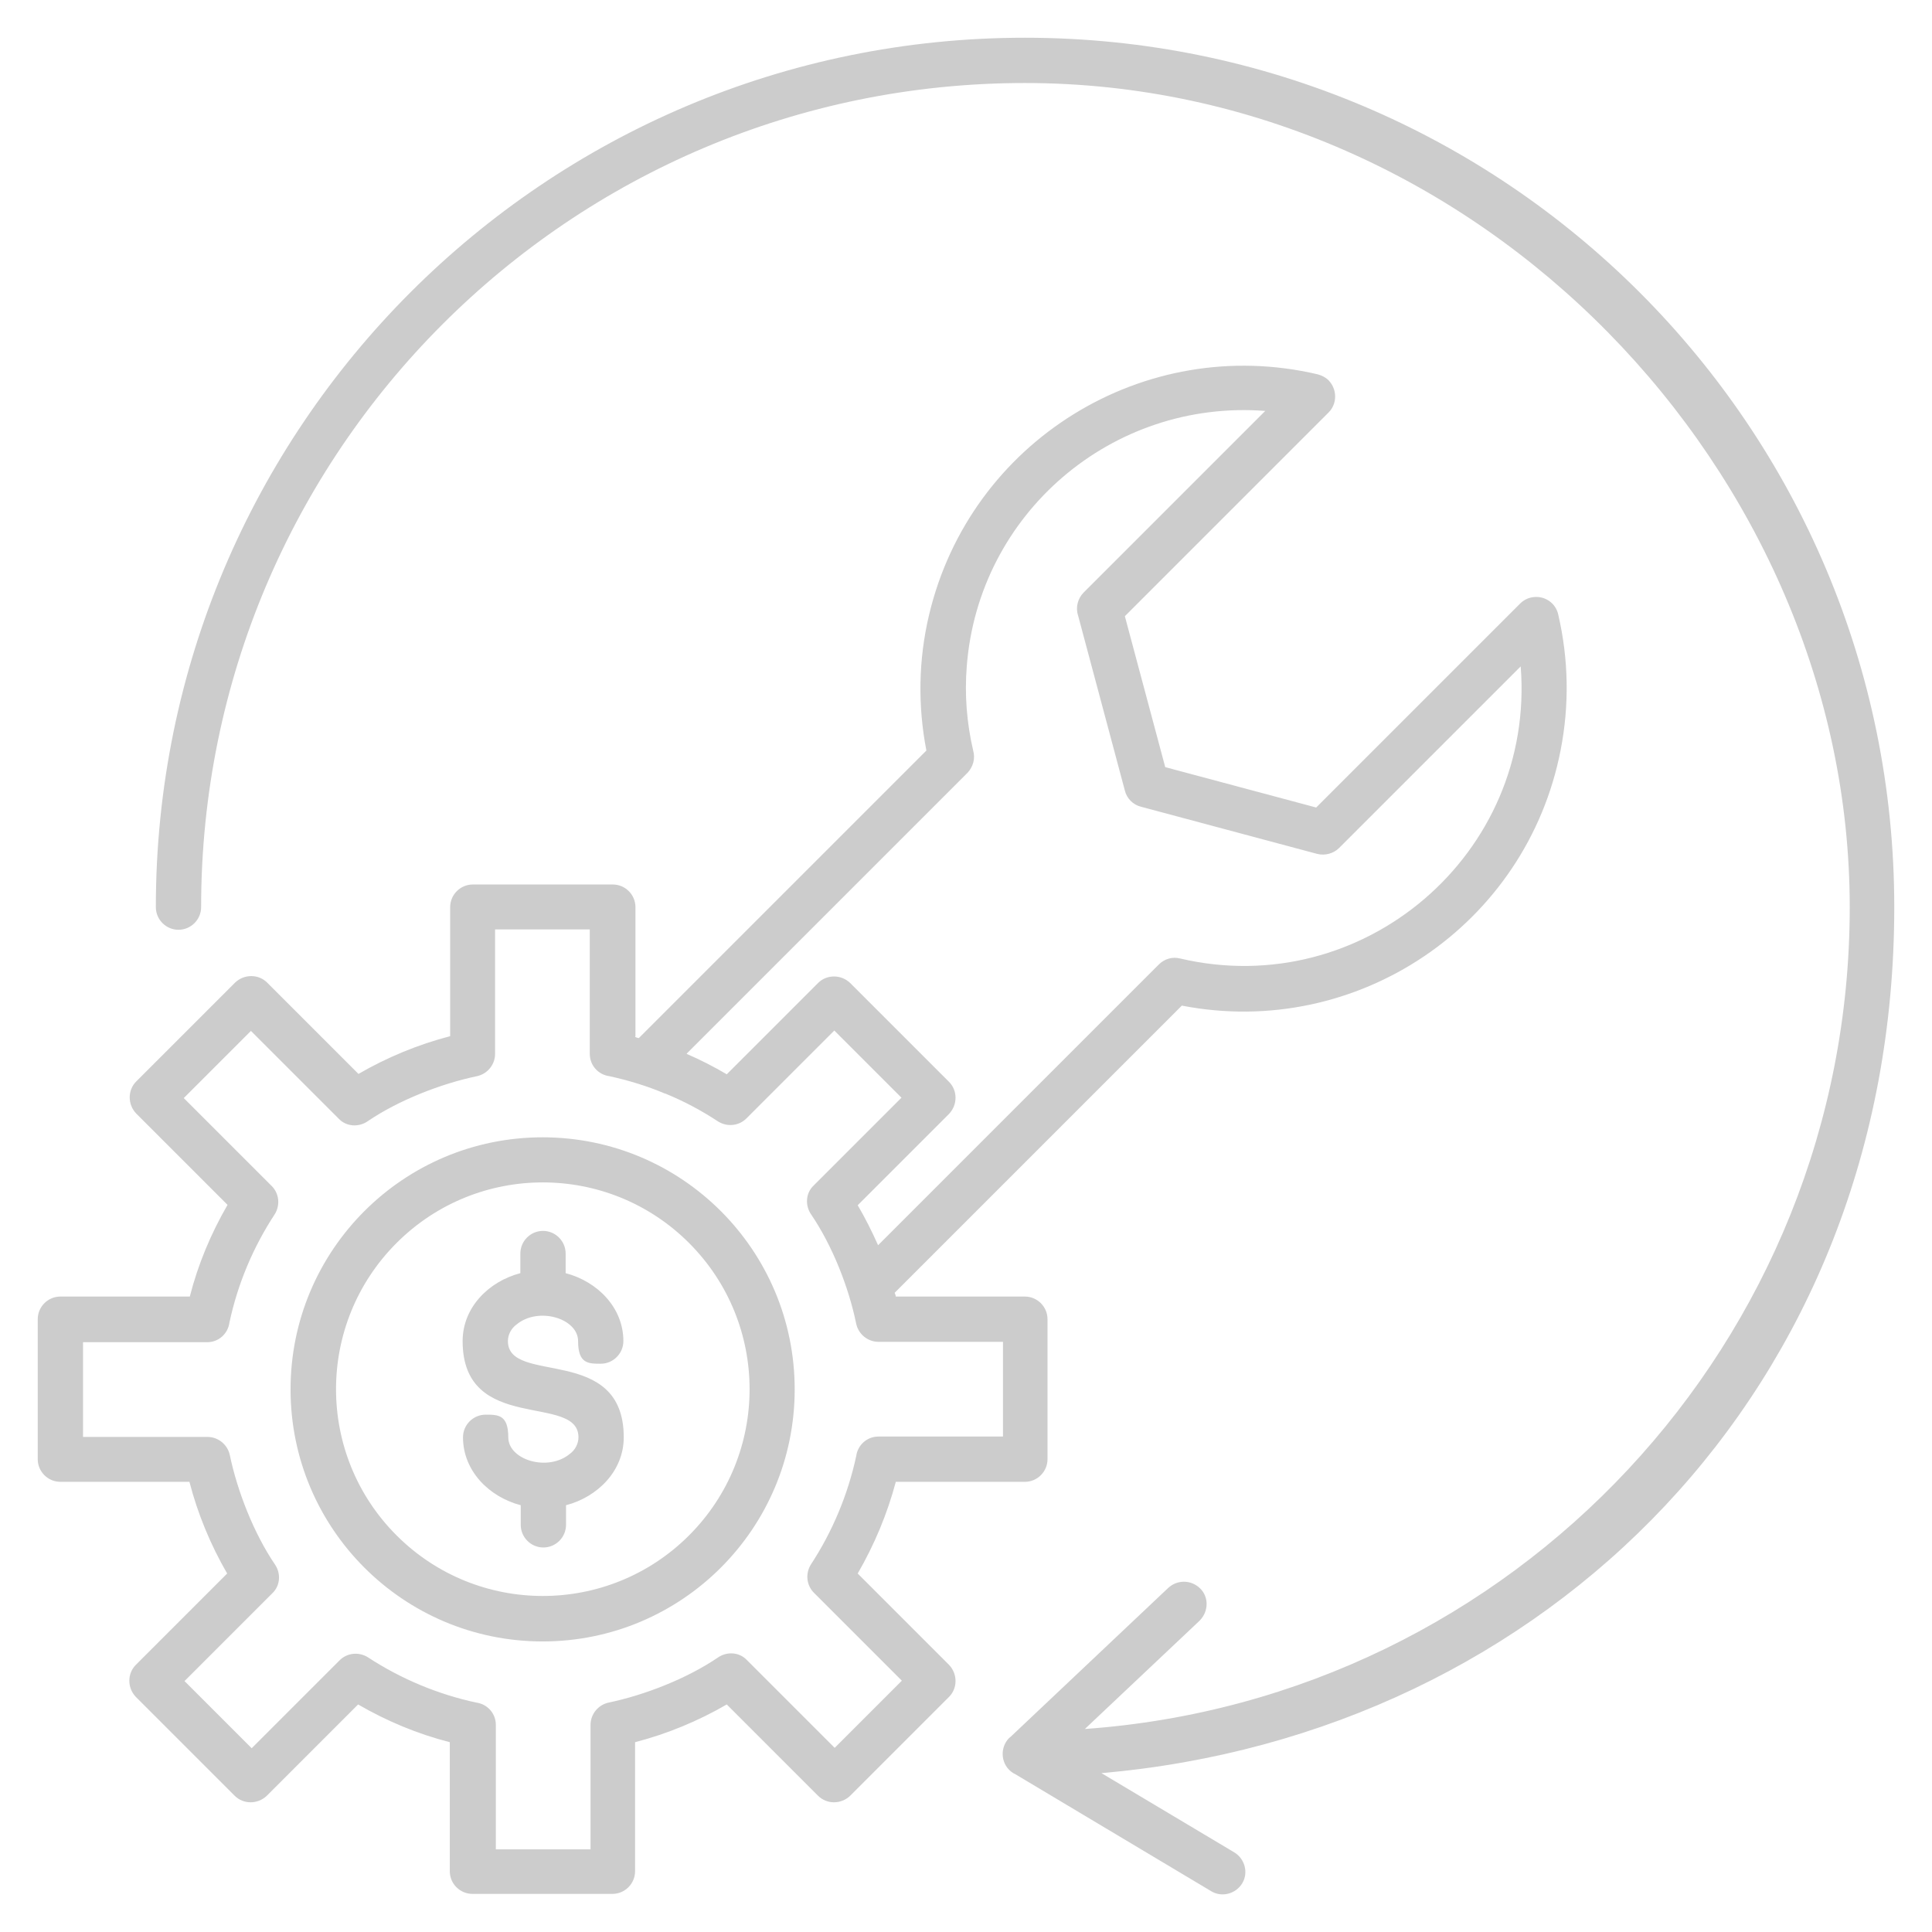 <?xml version="1.0" encoding="UTF-8"?>
<svg id="Layer_1" xmlns="http://www.w3.org/2000/svg" version="1.1" viewBox="0 0 512 512">
  <!-- Generator: Adobe Illustrator 29.1.0, SVG Export Plug-In . SVG Version: 2.1.0 Build 142)  -->
  <defs>
    <style>
      .st0 {
        fill: #ccc;
        fill-rule: evenodd;
      }
    </style>
  </defs>
  <path class="st0" d="M53.3,240.4c0,3.3-2.7,6-6,6s-6-2.7-6-6c0-127.2,103.1-230.4,230.3-230.4s230.4,103.1,230.4,230.4-91.9,219.2-210.1,229.5l35.2,21c2.8,1.7,3.8,5.4,2.1,8.2s-5.4,3.8-8.2,2.1l-51.9-31c-3-1.4-4.2-5-2.8-8,.4-.8.9-1.5,1.6-2l41.6-39.3c2.4-2.3,6.1-2.3,8.5,0s2.3,6.1,0,8.5c0,0-.1.1-.2.2l-30.3,28.6c113.7-8.1,202.7-102.8,202.7-217.8S392.2,22,271.6,22,53.3,119.8,53.3,240.4h0ZM165.2,355.4c0-8.9-6.9-15.8-15.3-18v-5.2c0-3.3-2.7-6-6-6s-6,2.7-6,6v5.2c-8.4,2.2-15.3,9.1-15.3,18,0,24.8,30.7,13.7,30.7,25.5,0,1.7-.9,3.4-2.3,4.4-5.8,4.8-16.3,1.6-16.3-4.4s-2.7-6-6-6-6,2.7-6,6c0,8.9,6.9,15.8,15.3,18v5.2c0,3.3,2.7,6,6,6s6-2.7,6-6h0v-5.2c8.4-2.2,15.3-9.1,15.3-18,0-24.8-30.7-13.7-30.7-25.5,0-1.7.9-3.4,2.3-4.4,5.8-4.8,16.3-1.6,16.3,4.4s2.7,6,6,6,6-2.7,6-6ZM143.8,301.4c-36.9,0-66.8,29.9-66.8,66.8s29.9,66.8,66.8,66.8,66.8-29.9,66.8-66.8c0-36.9-29.9-66.8-66.8-66.8h0ZM182.6,329.4c-21.4-21.4-56.1-21.4-77.5,0-21.4,21.4-21.4,56.1,0,77.5s56.1,21.4,77.5,0c0,0,0,0,0,0,21.4-21.4,21.4-56.1,0-77.5ZM168.4,274.6v-34.2c0-3.3-2.7-6-6-6h-37.1c-3.3,0-6,2.7-6,6v34.2c-8.5,2.2-16.7,5.6-24.3,10l-24.2-24.2c-2.3-2.3-6.1-2.3-8.5,0l-26.2,26.2c-2.3,2.3-2.3,6.1,0,8.5l24.2,24.2c-4.4,7.6-7.8,15.7-10,24.3H16c-3.3,0-6,2.7-6,6h0v37.1c0,3.3,2.7,6,6,6h34.2c2.2,8.5,5.6,16.7,10,24.3l-24.2,24.2c-2.3,2.3-2.3,6.1,0,8.5l26.2,26.2c2.3,2.3,6.1,2.3,8.5,0l24.2-24.2c7.6,4.4,15.7,7.8,24.3,10v34.2c0,3.3,2.7,6,6,6h37.1c3.3,0,6-2.7,6-6v-34.2c8.5-2.2,16.7-5.6,24.3-10l24.2,24.2c2.3,2.3,6.1,2.3,8.5,0l26.2-26.2c2.3-2.3,2.3-6.1,0-8.5l-24.2-24.2c4.4-7.6,7.8-15.7,10.1-24.3h34.2c3.3,0,6-2.7,6-6v-37.1c0-3.3-2.7-6-6-6h-34.2c0-.3-.2-.7-.3-1l76.1-76.1c46.4,9,91.4-21.3,100.4-67.8,2.3-11.8,2.1-23.9-.6-35.6-.6-3.3-3.7-5.4-7-4.8-1.2.2-2.3.8-3.2,1.7l-54,54-40-10.7-10.7-40,54-54c2.3-2.3,2.3-6.1,0-8.5-.8-.8-1.8-1.3-2.9-1.6-46-10.8-92.1,17.7-103,63.8-2.8,11.8-3,24-.7,35.9l-76.2,76.2c-.3,0-.7-.2-1-.3h0ZM182,279.3c3.7,1.6,7.2,3.4,10.6,5.4l24.2-24.2c2.3-2.3,6.1-2.3,8.5,0l26.2,26.2c2.3,2.3,2.3,6.1,0,8.5l-24.2,24.2c2,3.4,3.8,7,5.4,10.6l74.4-74.4c1.5-1.5,3.6-2.1,5.6-1.6,48.5,11.4,94.2-27.7,90.3-77.4l-48.1,48.1c-1.5,1.5-3.7,2.1-5.8,1.6l-46.7-12.5c-2.1-.5-3.8-2.2-4.3-4.3l-12.4-46.4c-.7-2.1-.1-4.5,1.5-6.1l48.1-48.1c-40.6-3.1-76,27.2-79.1,67.7-.6,7.5,0,15,1.7,22.3.6,2.1,0,4.3-1.5,5.9l-74.4,74.4h0ZM176.2,289.8c-4.7-2-9.7-3.5-14.7-4.6-3-.4-5.2-2.9-5.2-5.9v-33h-25.1v33h0c0,2.8-2,5.3-4.8,5.9-9.6,2-20.8,6.4-28.9,11.9-2.4,1.7-5.7,1.5-7.7-.6l-23.3-23.3-17.8,17.8,23.3,23.3c2,2,2.3,5.1.8,7.5-5.7,8.7-9.8,18.4-12,28.7-.4,3-2.9,5.2-5.9,5.2H22v25.1h33c2.8,0,5.3,2,5.9,4.8,2,9.6,6.4,20.8,11.9,28.9,1.7,2.4,1.5,5.7-.6,7.7l-23.3,23.3,17.8,17.8,23.3-23.3c2-2,5.1-2.3,7.5-.8,8.7,5.7,18.5,9.8,28.7,12,3,.4,5.2,2.9,5.2,5.9v33h25.1v-33h0c0-2.8,2-5.3,4.8-5.9,9.6-2,20.8-6.4,28.9-11.9,2.4-1.7,5.7-1.5,7.7.6l23.3,23.3,17.8-17.8-23.3-23.3c-2-2-2.3-5.1-.8-7.5,5.7-8.7,9.8-18.5,12-28.7.4-3,2.9-5.2,5.9-5.2h33v-25.1h-33c-2.8,0-5.3-2-5.9-4.8-2-9.8-6.4-20.8-11.9-28.9-1.7-2.4-1.5-5.7.6-7.7l23.3-23.3-17.8-17.8-23.3,23.3c-2,2-5.1,2.3-7.5.8-4.4-2.9-9.1-5.4-14-7.4h0Z"/>
</svg>